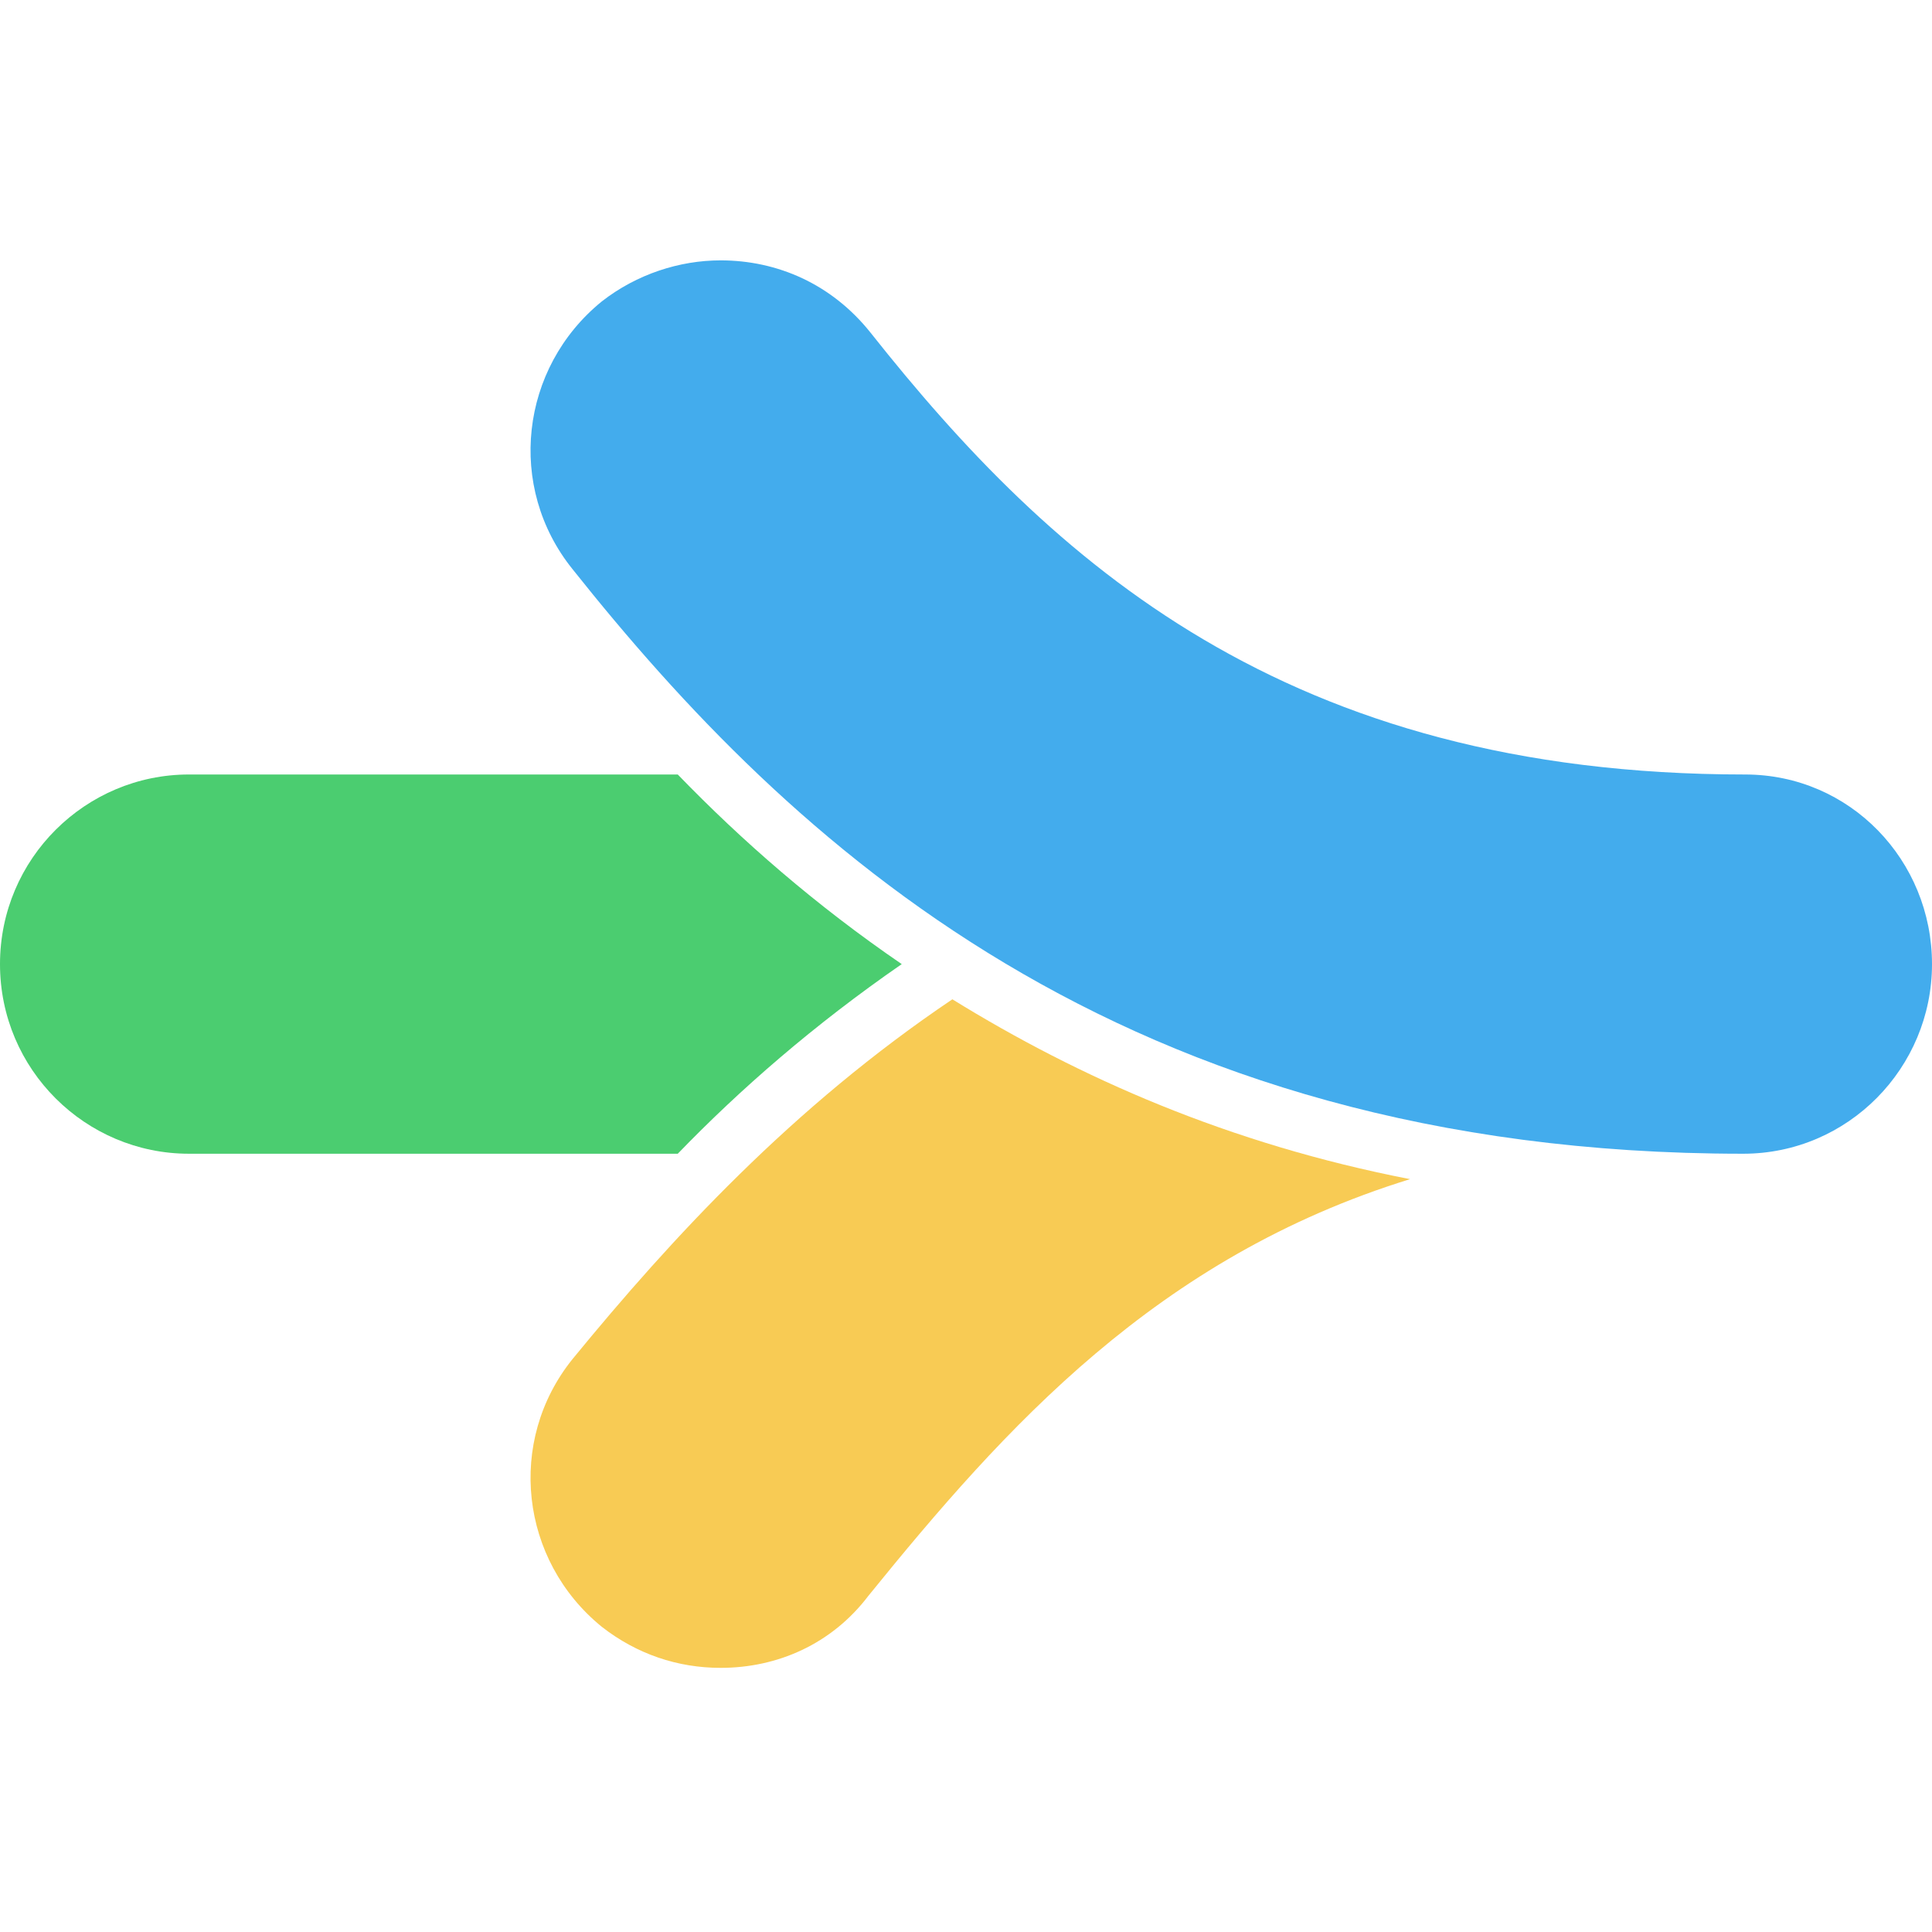 <svg width="512" height="512" viewBox="0 0 512 512" fill="none" xmlns="http://www.w3.org/2000/svg">
<path d="M462.452 205.249C340.645 205.249 278.71 148.781 230.71 88.168C220.387 75.217 205.936 69 190.968 69C180.129 69 168.774 72.626 159.484 79.879C137.807 97.493 134.194 129.094 151.742 150.853C209.032 222.863 296.774 305.752 461.936 305.752C489.807 305.752 512 282.957 512 255.5C512 228.043 490.323 205.249 462.452 205.249Z" fill="#43ACED"/>
<path d="M252.387 264.825C210.065 293.318 178.065 328.028 151.742 360.147C134.194 381.906 137.807 413.507 159.484 431.121C168.774 438.374 179.613 442 190.968 442C205.936 442 220.387 435.783 230.194 422.832C266.323 378.279 306.581 333.208 373.678 312.486C325.678 303.161 285.936 285.547 252.387 264.825Z" fill="#F8CB54"/>
<path d="M179.613 205.248H50.065C22.71 205.248 0 227.524 0 255.499C0 283.474 22.71 305.751 50.065 305.751H179.613C196.129 288.655 215.742 271.559 238.968 255.499C216.258 239.958 196.645 222.862 179.613 205.248Z" fill="#4BCD70"/>
</svg>
